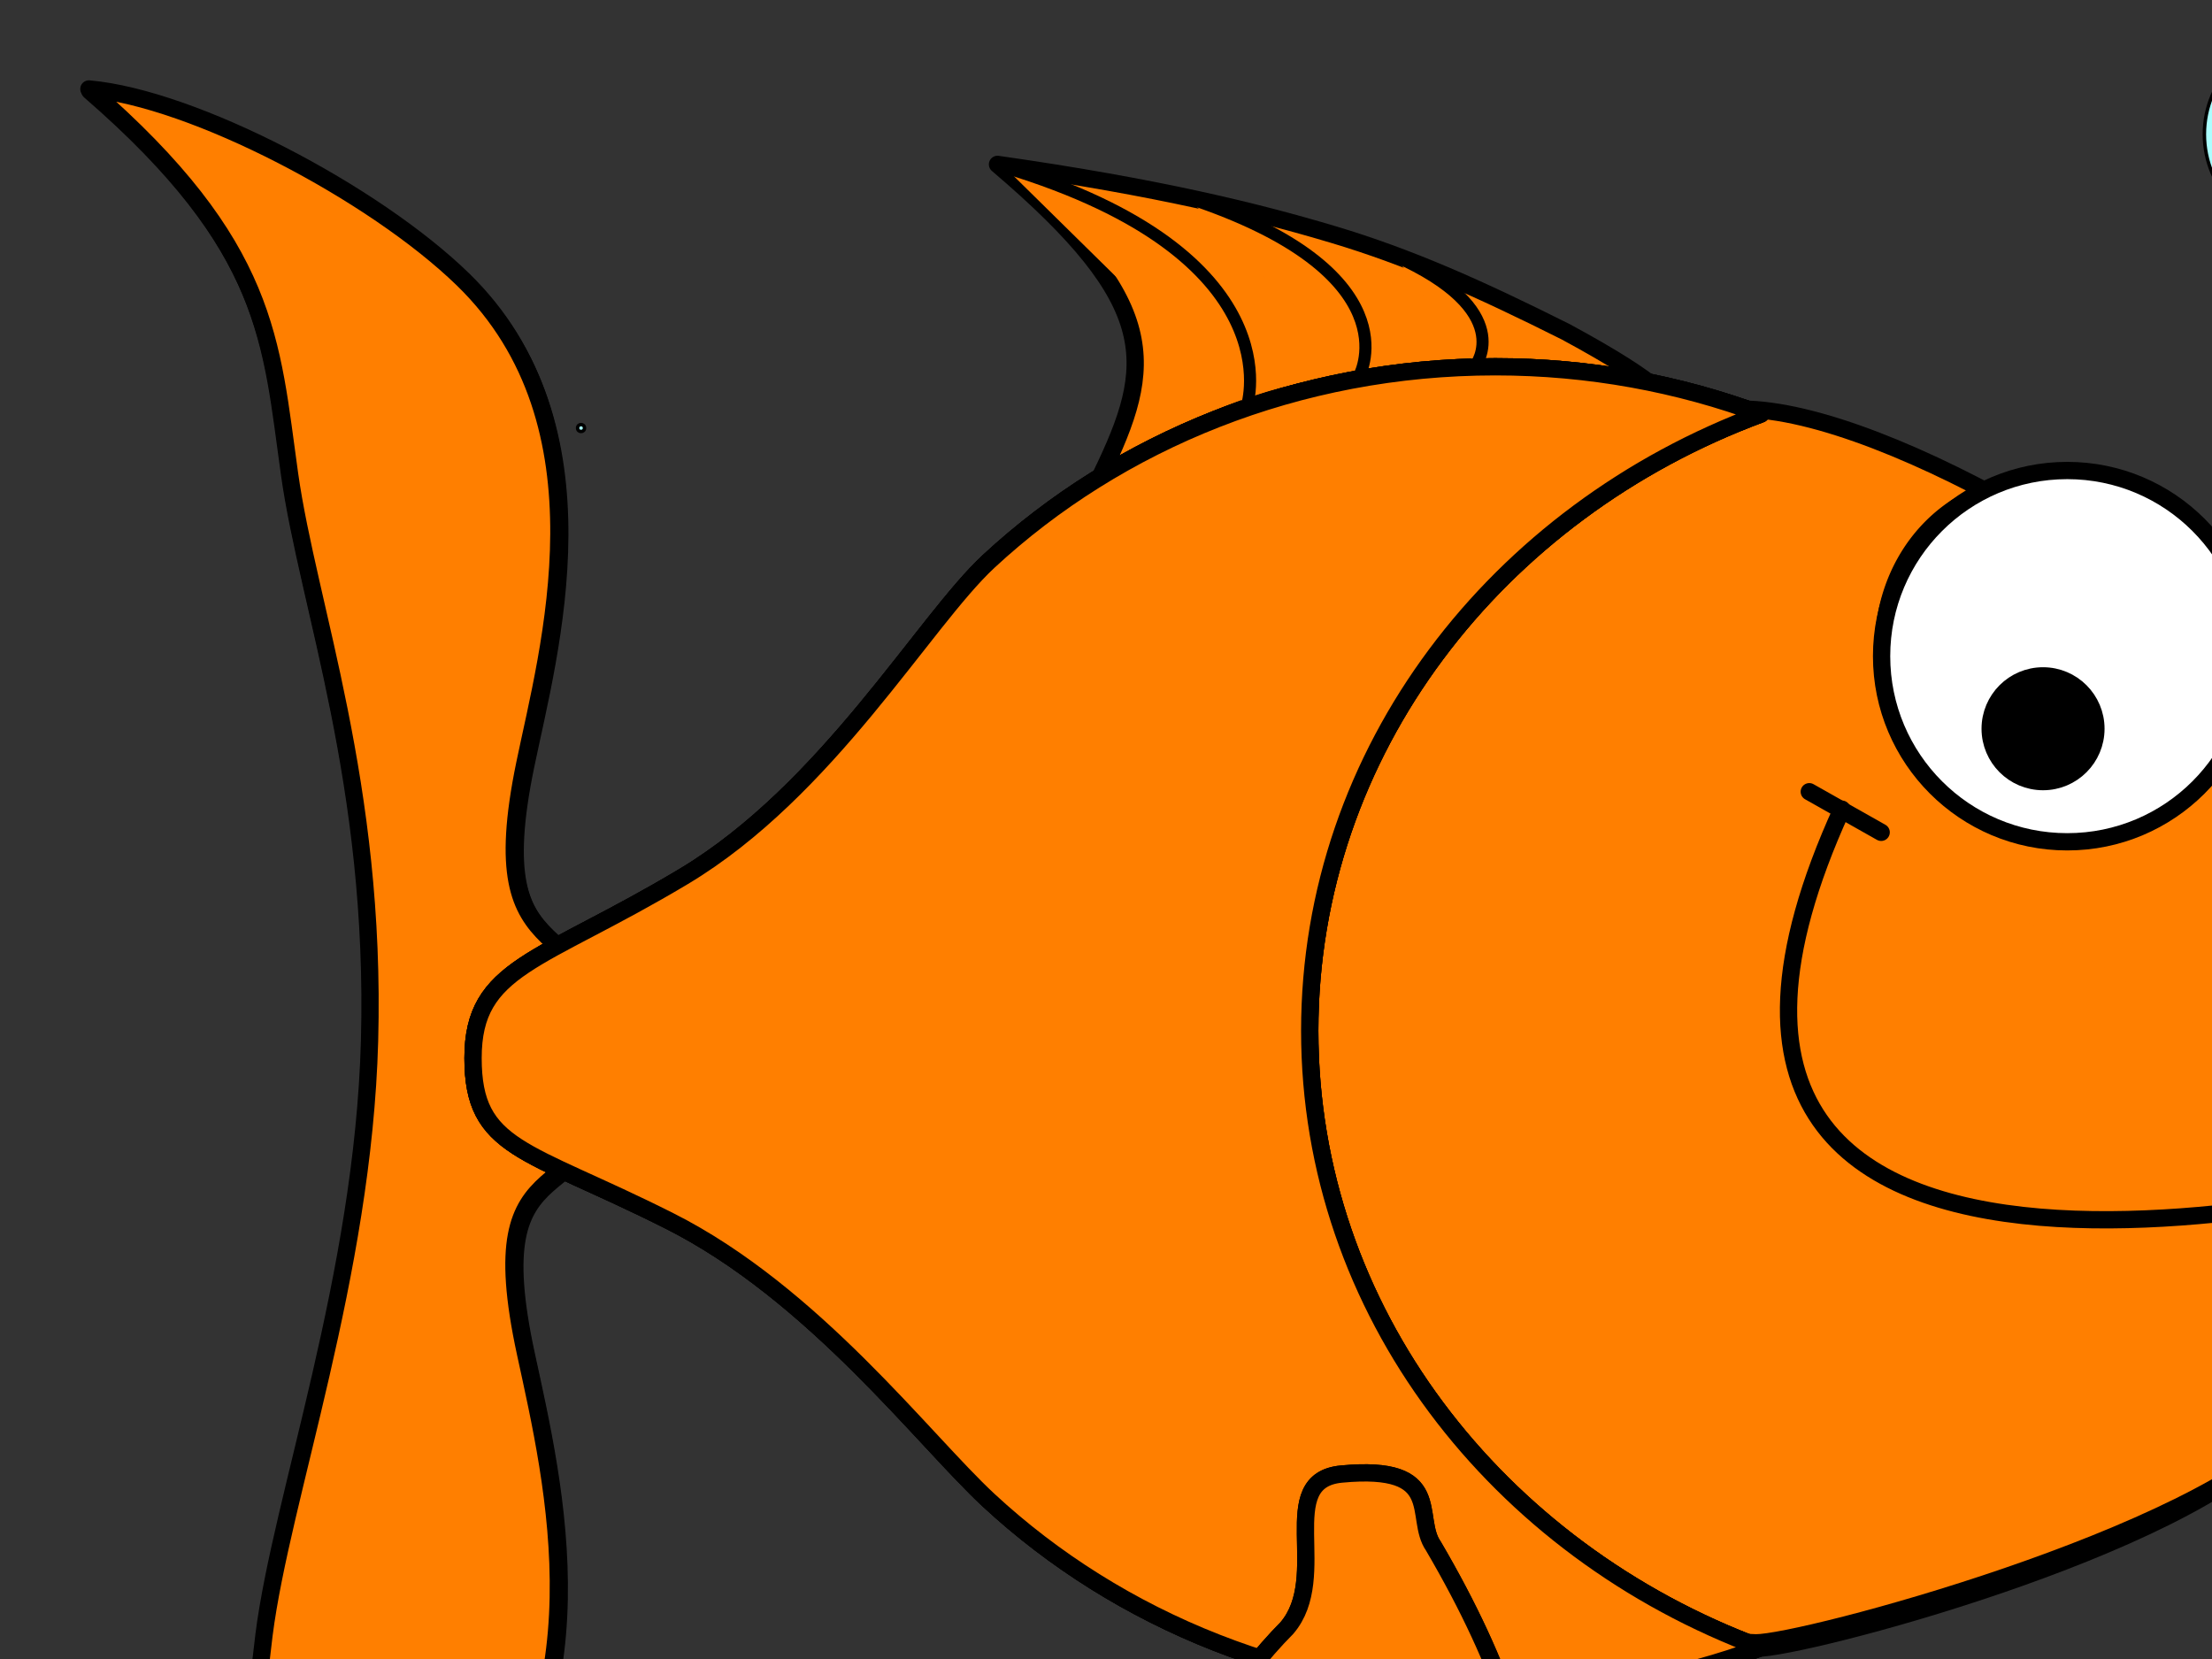 <?xml version="1.0"?><svg width="640" height="480" xmlns="http://www.w3.org/2000/svg">
 <rect width="100%" height="100%" fill="#333333" stroke="none"/>
 <title>Goldfish</title>
 <g>
  <g id="g13699">
   <path fill="#ff7f00" fill-rule="evenodd" stroke="black" stroke-width="5" stroke-linecap="round" stroke-linejoin="round" stroke-miterlimit="4" d="m475.693,475.431l-0.223,0.482c33.195,76.635 -45.453,110.495 -50.805,112.696l-0.099,0.214c-0.024,-0.055 -0.05,-0.106 -0.074,-0.161c-0.087,0.035 -0.346,0.161 -0.346,0.161l-8.506,-37.609c-33.197,-76.636 54.182,-73.368 59.534,-75.569l0.099,-0.214c0.024,0.055 0.05,0.106 0.074,0.161c0.087,-0.035 0.346,-0.161 0.346,-0.161z" id="path10998"/>
   <path fill="#ff7f00" fill-rule="nonzero" stroke="black" stroke-width="5" stroke-linecap="round" stroke-linejoin="round" stroke-miterlimit="4" stroke-dashoffset="0" d="m134.203,81.397c-25.757,-25.035 -77.993,-52.412 -108.217,-55.088c52.506,45.511 52.649,73.075 58.052,111.42c5.403,38.345 25.171,89.527 23.146,164.057c-1.849,68.048 -25.455,131.945 -30.532,171.79c-5.076,39.845 -2.046,73.58 -49.951,116.321c29.498,-1.976 94.537,-38.781 105.725,-50.412c43.688,-45.419 27.988,-109.961 19.88,-147.397c-14.017,-64.726 19.869,-38.492 30.886,-84.242c-11.017,-45.749 -44.243,-22.51 -31.109,-86.192c6.787,-32.904 25.526,-98.065 -17.881,-140.257l0,-0z" id="rect2007"/>
   <path fill="#ff7f00" fill-rule="nonzero" stroke="black" stroke-width="5" stroke-linecap="round" stroke-linejoin="round" stroke-miterlimit="4" stroke-dashoffset="0" id="path7373" d="m133.939,80.828c-25.757,-25.035 -77.994,-52.412 -108.218,-55.088c52.506,45.511 52.65,73.075 58.053,111.42c5.403,38.345 25.171,89.526 23.146,164.057c-1.849,68.048 -25.455,131.946 -30.531,171.79c-5.076,39.845 -2.046,73.58 -49.952,116.321c29.498,-1.976 94.538,-38.782 105.726,-50.413c43.688,-45.418 27.987,-109.96 19.88,-147.397c-14.017,-64.725 19.869,-38.491 30.885,-84.241c-11.016,-45.749 -44.242,-22.511 -31.108,-86.192c6.786,-32.905 25.525,-98.066 -17.881,-140.257l0,0l0,0z"/>
   <path fill="#ff7f00" fill-rule="nonzero" stroke="black" stroke-width="5" stroke-linecap="round" stroke-linejoin="round" stroke-miterlimit="4" stroke-dashoffset="0" d="m452.983,95.987c-25.277,-12.676 -45.469,-21.633 -67.227,-28.13c-21.757,-6.497 -50.277,-13.611 -97.148,-20.295c47.604,40.474 45.456,57.886 29.927,89.96c8.718,-4.624 30.743,-17.155 53.299,-23.06c27.529,-7.205 41.035,-6.227 62.834,-6.393c21.8,-0.167 37.002,4.551 43.904,7.002c6.352,2.255 3.103,-3.607 -25.589,-19.084l0,0z" id="path23581"/>
   <path fill="#ff7f00" fill-rule="nonzero" stroke="black" stroke-width="5.669" stroke-linecap="round" stroke-linejoin="round" stroke-miterlimit="4" stroke-dashoffset="0" d="m562.711,193.887a-43.042,46.603 0 1 186.084,0a-43.042,46.603 0 1 1-86.084,0z" id="path2777"/>
   <path fill="#ff7f00" fill-rule="nonzero" stroke="black" stroke-width="5" stroke-linecap="round" stroke-linejoin="round" stroke-miterlimit="4" stroke-dashoffset="0" d="m364.663,298.464c0,49.275 17.58,93.909 45.99,126.224c28.411,32.315 77.317,51.932 97.637,52.204c12.934,0.173 123.688,-28.783 152.099,-61.098c32.568,-30.151 45.624,-52.999 49.605,-84.542c1.556,-19.727 -14.45,-92.782 -47.552,-124.266c-28.41,-32.315 -115.21,-87.057 -158.532,-87.057c-43.322,0 -64.846,19.996 -93.257,52.311c-28.41,32.315 -45.991,76.948 -45.991,126.224z" id="path1883"/>
   <path fill="#ff7f00" fill-rule="nonzero" stroke="black" stroke-width="5" stroke-linecap="round" stroke-linejoin="round" stroke-miterlimit="4" stroke-dashoffset="0" id="path10986" d="m364.401,296.89c0,49.275 17.58,93.909 45.99,126.224c28.411,32.315 77.316,51.932 97.637,52.204c12.934,0.173 128.44,-30.498 156.85,-62.812c32.568,-30.151 40.873,-51.285 44.854,-82.827c1.556,-19.727 -14.45,-92.782 -47.552,-124.266c-28.41,-32.315 -115.21,-87.057 -158.532,-87.057c-43.322,0 -64.846,19.996 -93.257,52.311c-28.41,32.315 -45.99,76.948 -45.99,126.224z"/>
   <path fill="#ff7f00" fill-rule="nonzero" stroke="black" stroke-width="5.006" stroke-linecap="round" stroke-linejoin="round" stroke-miterlimit="4" stroke-dashoffset="0" d="m432.646,106.117c27.136,0 53.052,4.873 76.814,13.671c-76.448,28.304 -130.514,97.544 -130.514,178.449c0,80.906 54.066,150.172 130.514,178.477c-23.762,8.797 -49.678,13.671 -76.814,13.671c-57.222,0 -109.054,-21.524 -146.58,-56.304c-18.763,-17.391 -50.621,-59.807 -92.337,-80.819c-41.716,-21.011 -56.864,-20.616 -56.864,-47.129c0,-26.513 19.157,-27.54 60.873,-52.496c41.716,-24.956 69.565,-73.843 88.328,-91.229c37.526,-34.774 89.358,-56.291 146.58,-56.291l0,0z" id="path1874"/>
   <g id="g9179">
    <path fill="#ff7f00" fill-rule="nonzero" stroke="black" stroke-width="5.669" stroke-linecap="round" stroke-linejoin="round" stroke-miterlimit="4" stroke-dashoffset="0" d="m545.289,187.027a-43.042,46.603 0 1 186.084,0a-43.042,46.603 0 1 1-86.084,0z" id="path1886"/>
    <path fill="#ff7f00" fill-rule="nonzero" stroke="black" stroke-width="5" stroke-linecap="round" stroke-linejoin="round" stroke-miterlimit="4" stroke-dashoffset="0" d="m564.124,203.839a-13.073,13.498 0 1 126.145,0a-13.073,13.498 0 1 1-26.145,0z" id="path2775"/>
    <path fill="#ff7f00" fill-rule="evenodd" stroke="black" stroke-width="5" stroke-linecap="round" stroke-linejoin="round" marker-start="none" stroke-miterlimit="4" id="path6337" d="m532.922,234.122c-79.546,174.259 174.019,105.375 174.019,105.375"/>
    <path fill="#ff7f00" fill-rule="evenodd" stroke="black" stroke-width="5" stroke-linecap="round" stroke-linejoin="round" stroke-miterlimit="4" id="path9184" d="m544.28,240.816c-20.797,-11.747 -20.797,-11.747 -20.797,-11.747"/>
   </g>
   <path fill="#ff7f00" fill-rule="nonzero" stroke="black" stroke-width="5.006" stroke-linecap="round" stroke-linejoin="round" stroke-miterlimit="4" stroke-dashoffset="0" id="path17237" d="m432.646,106.117c27.136,0 53.052,4.873 76.814,13.671c-76.448,28.304 -130.514,97.544 -130.514,178.449c0,80.906 54.066,150.172 130.514,178.477c-23.762,8.797 -49.678,13.671 -76.814,13.671c-57.222,0 -109.054,-21.524 -146.58,-56.304c-18.763,-17.391 -50.621,-59.807 -92.337,-80.819c-41.716,-21.011 -56.864,-20.616 -56.864,-47.129c0,-26.513 19.157,-27.54 60.873,-52.496c41.716,-24.956 69.565,-73.843 88.328,-91.229c37.526,-34.774 89.358,-56.291 146.58,-56.291l0,0z"/>
   <g id="g22661">
    <path fill="#ff7f00" fill-rule="nonzero" stroke="black" stroke-width="0" stroke-linecap="round" stroke-linejoin="round" stroke-miterlimit="4" stroke-dashoffset="0" d="m683.625,18.658a-32.668,31.658 0 1 165.336,0a-32.668,31.658 0 1 1-65.336,0z" id="path19957"/>
    <path fill="#ff7f00" fill-rule="nonzero" stroke="black" stroke-width="0" stroke-linecap="round" stroke-linejoin="round" stroke-miterlimit="4" stroke-dashoffset="0" id="path19959" d="m741.454,82.707a-18.563,18.243 0 1 137.126,0a-18.563,18.243 0 1 1-37.126,0z"/>
    <path fill="#ff7f00" fill-rule="nonzero" stroke="black" stroke-width="0" stroke-linecap="round" stroke-linejoin="round" stroke-miterlimit="4" stroke-dashoffset="0" id="path19961" d="m705.203,265.411a-22.688,23.636 0 1 145.375,0a-22.688,23.636 0 1 1-45.375,0z"/>
    <path fill="#ff7f00" fill-rule="nonzero" stroke="black" stroke-width="0" stroke-linecap="round" stroke-linejoin="round" stroke-miterlimit="4" stroke-dashoffset="0" d="m717.337,189.153a-26.842,27.206 0 1 153.684,0a-26.842,27.206 0 1 1-53.684,0z" id="path19963"/>
    <path fill="#ff7f00" fill-rule="nonzero" stroke="black" stroke-width="0" stroke-linecap="round" stroke-linejoin="round" stroke-miterlimit="4" stroke-dashoffset="0" id="path19965" d="m778.712,131.601a-16.908,16.45 0 1 133.815,0a-16.908,16.45 0 1 1-33.815,0z"/>
    <path fill="#ff7f00" fill-rule="nonzero" stroke="black" stroke-width="0" stroke-linecap="round" stroke-linejoin="round" stroke-miterlimit="4" stroke-dashoffset="0" d="m725.705,98.786a-21.047,20.932 0 1 142.094,0a-21.047,20.932 0 1 1-42.094,0z" id="path19967"/>
    <path fill="#ff7f00" fill-rule="nonzero" stroke="black" stroke-width="0" stroke-linecap="round" stroke-linejoin="round" stroke-miterlimit="4" stroke-dashoffset="0" id="path19969" d="m644.472,34.411a-17.868,17.602 0 1 135.735,0a-17.868,17.602 0 1 1-35.735,0z"/>
    <g id="g19946">
     <path fill="#ff7f00" fill-rule="nonzero" stroke="black" stroke-width="2.163" stroke-linecap="round" stroke-linejoin="round" stroke-miterlimit="4" stroke-dashoffset="0" d="m689.96,27.232a-32.668,31.658 0 1 165.336,0a-32.668,31.658 0 1 1-65.336,0z" id="path15447"/>
     <path fill="#ff7f00" fill-rule="nonzero" stroke="black" stroke-width="3.78" stroke-linecap="round" stroke-linejoin="round" stroke-miterlimit="4" stroke-dashoffset="0" id="path15445" d="m747.79,91.282a-18.563,18.243 0 1 137.126,0a-18.563,18.243 0 1 1-37.126,0z"/>
     <path fill="#ff7f00" fill-rule="nonzero" stroke="black" stroke-width="3.004" stroke-linecap="round" stroke-linejoin="round" stroke-miterlimit="4" stroke-dashoffset="0" id="path14552" d="m711.538,273.985a-22.688,23.636 0 1 145.375,0a-22.688,23.636 0 1 1-45.375,0z"/>
     <path fill="#ff7f00" fill-rule="nonzero" stroke="black" stroke-width="2.574" stroke-linecap="round" stroke-linejoin="round" stroke-miterlimit="4" stroke-dashoffset="0" d="m723.673,197.727a-26.842,27.206 0 1 153.684,0a-26.842,27.206 0 1 1-53.684,0z" id="path15439"/>
     <path fill="#ff7f00" fill-rule="nonzero" stroke="black" stroke-width="4.171" stroke-linecap="round" stroke-linejoin="round" stroke-miterlimit="4" stroke-dashoffset="0" id="path15441" d="m785.047,140.175a-16.908,16.45 0 1 133.815,0a-16.908,16.45 0 1 1-33.815,0z"/>
     <path fill="#ff7f00" fill-rule="nonzero" stroke="black" stroke-width="3.314" stroke-linecap="round" stroke-linejoin="round" stroke-miterlimit="4" stroke-dashoffset="0" d="m732.04,107.36a-21.047,20.932 0 1 142.094,0a-21.047,20.932 0 1 1-42.094,0z" id="path15443"/>
     <path fill="#ff7f00" fill-rule="nonzero" stroke="black" stroke-width="3.922" stroke-linecap="round" stroke-linejoin="round" stroke-miterlimit="4" stroke-dashoffset="0" id="path18138" d="m650.807,42.985a-17.868,17.602 0 1 135.735,0a-17.868,17.602 0 1 1-35.735,0z"/>
    </g>
   </g>
   <path fill="#ff7f00" fill-rule="evenodd" stroke="black" stroke-width="3.5" stroke-linecap="round" stroke-linejoin="round" stroke-miterlimit="4" d="m403.566,74.053c35.451,15.801 23.422,31.537 23.422,31.537" id="path27156"/>
   <path fill="#ff7f00" fill-rule="evenodd" stroke="black" stroke-width="3.5" stroke-linecap="round" stroke-linejoin="round" stroke-miterlimit="4" id="path28946" d="m343.782,57.266c65.164,21.574 49.682,51.001 49.682,51.001"/>
   <path fill="#ff7f00" fill-rule="evenodd" stroke="black" stroke-width="3.5" stroke-linecap="round" stroke-linejoin="round" stroke-miterlimit="4" d="m290.731,48.406c84.171,25.507 70.066,68.961 70.066,68.961" id="path28948"/>
   <path fill="#ff7f00" fill-rule="nonzero" stroke="black" stroke-width="5.006" stroke-linecap="round" stroke-linejoin="round" stroke-miterlimit="4" stroke-dashoffset="0" d="m432.646,106.117c27.136,0 53.052,4.873 76.814,13.671c-76.448,28.304 -130.514,97.544 -130.514,178.449c0,80.906 54.066,150.172 130.514,178.477c-23.762,8.797 -49.678,13.671 -76.814,13.671c-57.222,0 -109.054,-21.524 -146.58,-56.304c-18.763,-17.391 -50.621,-59.807 -92.337,-80.819c-41.716,-21.011 -56.864,-20.616 -56.864,-47.129c0,-26.513 19.157,-27.54 60.873,-52.496c41.716,-24.956 69.565,-73.843 88.328,-91.229c37.526,-34.774 89.358,-56.291 146.58,-56.291l0,0z" id="path5587"/>
   <g id="g10976">
    <path fill="#ff7f00" fill-rule="nonzero" stroke="black" stroke-width="5" stroke-linecap="round" stroke-linejoin="round" stroke-miterlimit="4" stroke-dashoffset="0" id="path9185" d="m327.72,619.927c26.596,53.256 86.62,-8.064 101.265,-34.859c16.628,-28.533 27.649,-66.184 -14.254,-137.728c-5.854,-8.311 3.606,-23.702 -26.611,-20.845c-19.588,1.852 -2.904,29.567 -15.799,44.563c-14.265,14.349 -29.874,38.215 -39.687,59.176c-11.325,24.193 -18.318,61.873 -4.915,89.693z"/>
    <path fill="#ff7f00" fill-rule="nonzero" stroke="black" stroke-width="5" stroke-linecap="round" stroke-linejoin="round" stroke-miterlimit="4" stroke-dashoffset="0" d="m327.72,619.927c26.596,53.256 86.62,-8.064 101.265,-34.859c16.628,-28.533 27.649,-66.184 -14.254,-137.728c-5.854,-8.311 3.606,-23.702 -26.611,-20.845c-19.588,1.852 -2.904,29.567 -15.799,44.563c-14.265,14.349 -29.874,38.215 -39.687,59.176c-11.325,24.193 -18.318,61.873 -4.915,89.693z" id="path10081"/>
   </g>
  </g>
  <title>Layer 1</title>
  <circle id="svg_1" r="53.713" cy="189.846" cx="598.115" stroke-width="5" stroke="#000000" fill="#ffffff"/>
  <circle id="svg_2" r="15.297" cy="210.846" cx="591.115" stroke-width="5" stroke="#000000" fill="#000000"/>
  <circle id="svg_3" r="24.209" cy="266.846" cx="730.115" stroke="#000000" fill="#aaffff"/>
  <circle id="svg_4" r="23.115" cy="275.346" cx="738.615" stroke="#000000" fill="#aaffff"/>
  <circle id="svg_5" r="31.826" cy="194.846" cx="743.115" stroke="#000000" fill="#aaffff"/>
  <circle id="svg_6" r="29.154" cy="208.846" cx="752.115" stroke="#000000" fill="#aaffff"/>
  <circle id="svg_7" r="18" cy="140.849" cx="801.118" stroke="#000000" fill="#aaffff"/>
  <circle id="svg_8" r="16.9" cy="132.846" cx="796.115" stroke="#000000" fill="#aaffff"/>
  <circle id="svg_9" r="34.314" cy="93.846" cx="754.615" stroke="#000000" fill="#aaffff"/>
  <circle id="svg_10" r="28.818" cy="38.846" cx="666.615" stroke="#000000" fill="#aaffff"/>
  <circle id="svg_11" r="1" cy="123.846" cx="168.115" stroke="#000000" fill="#aaffff"/>
  <circle id="svg_12" r="45.342" cy="22.846" cx="727.115" stroke="#000000" fill="#aaffff"/>
 </g>
</svg>